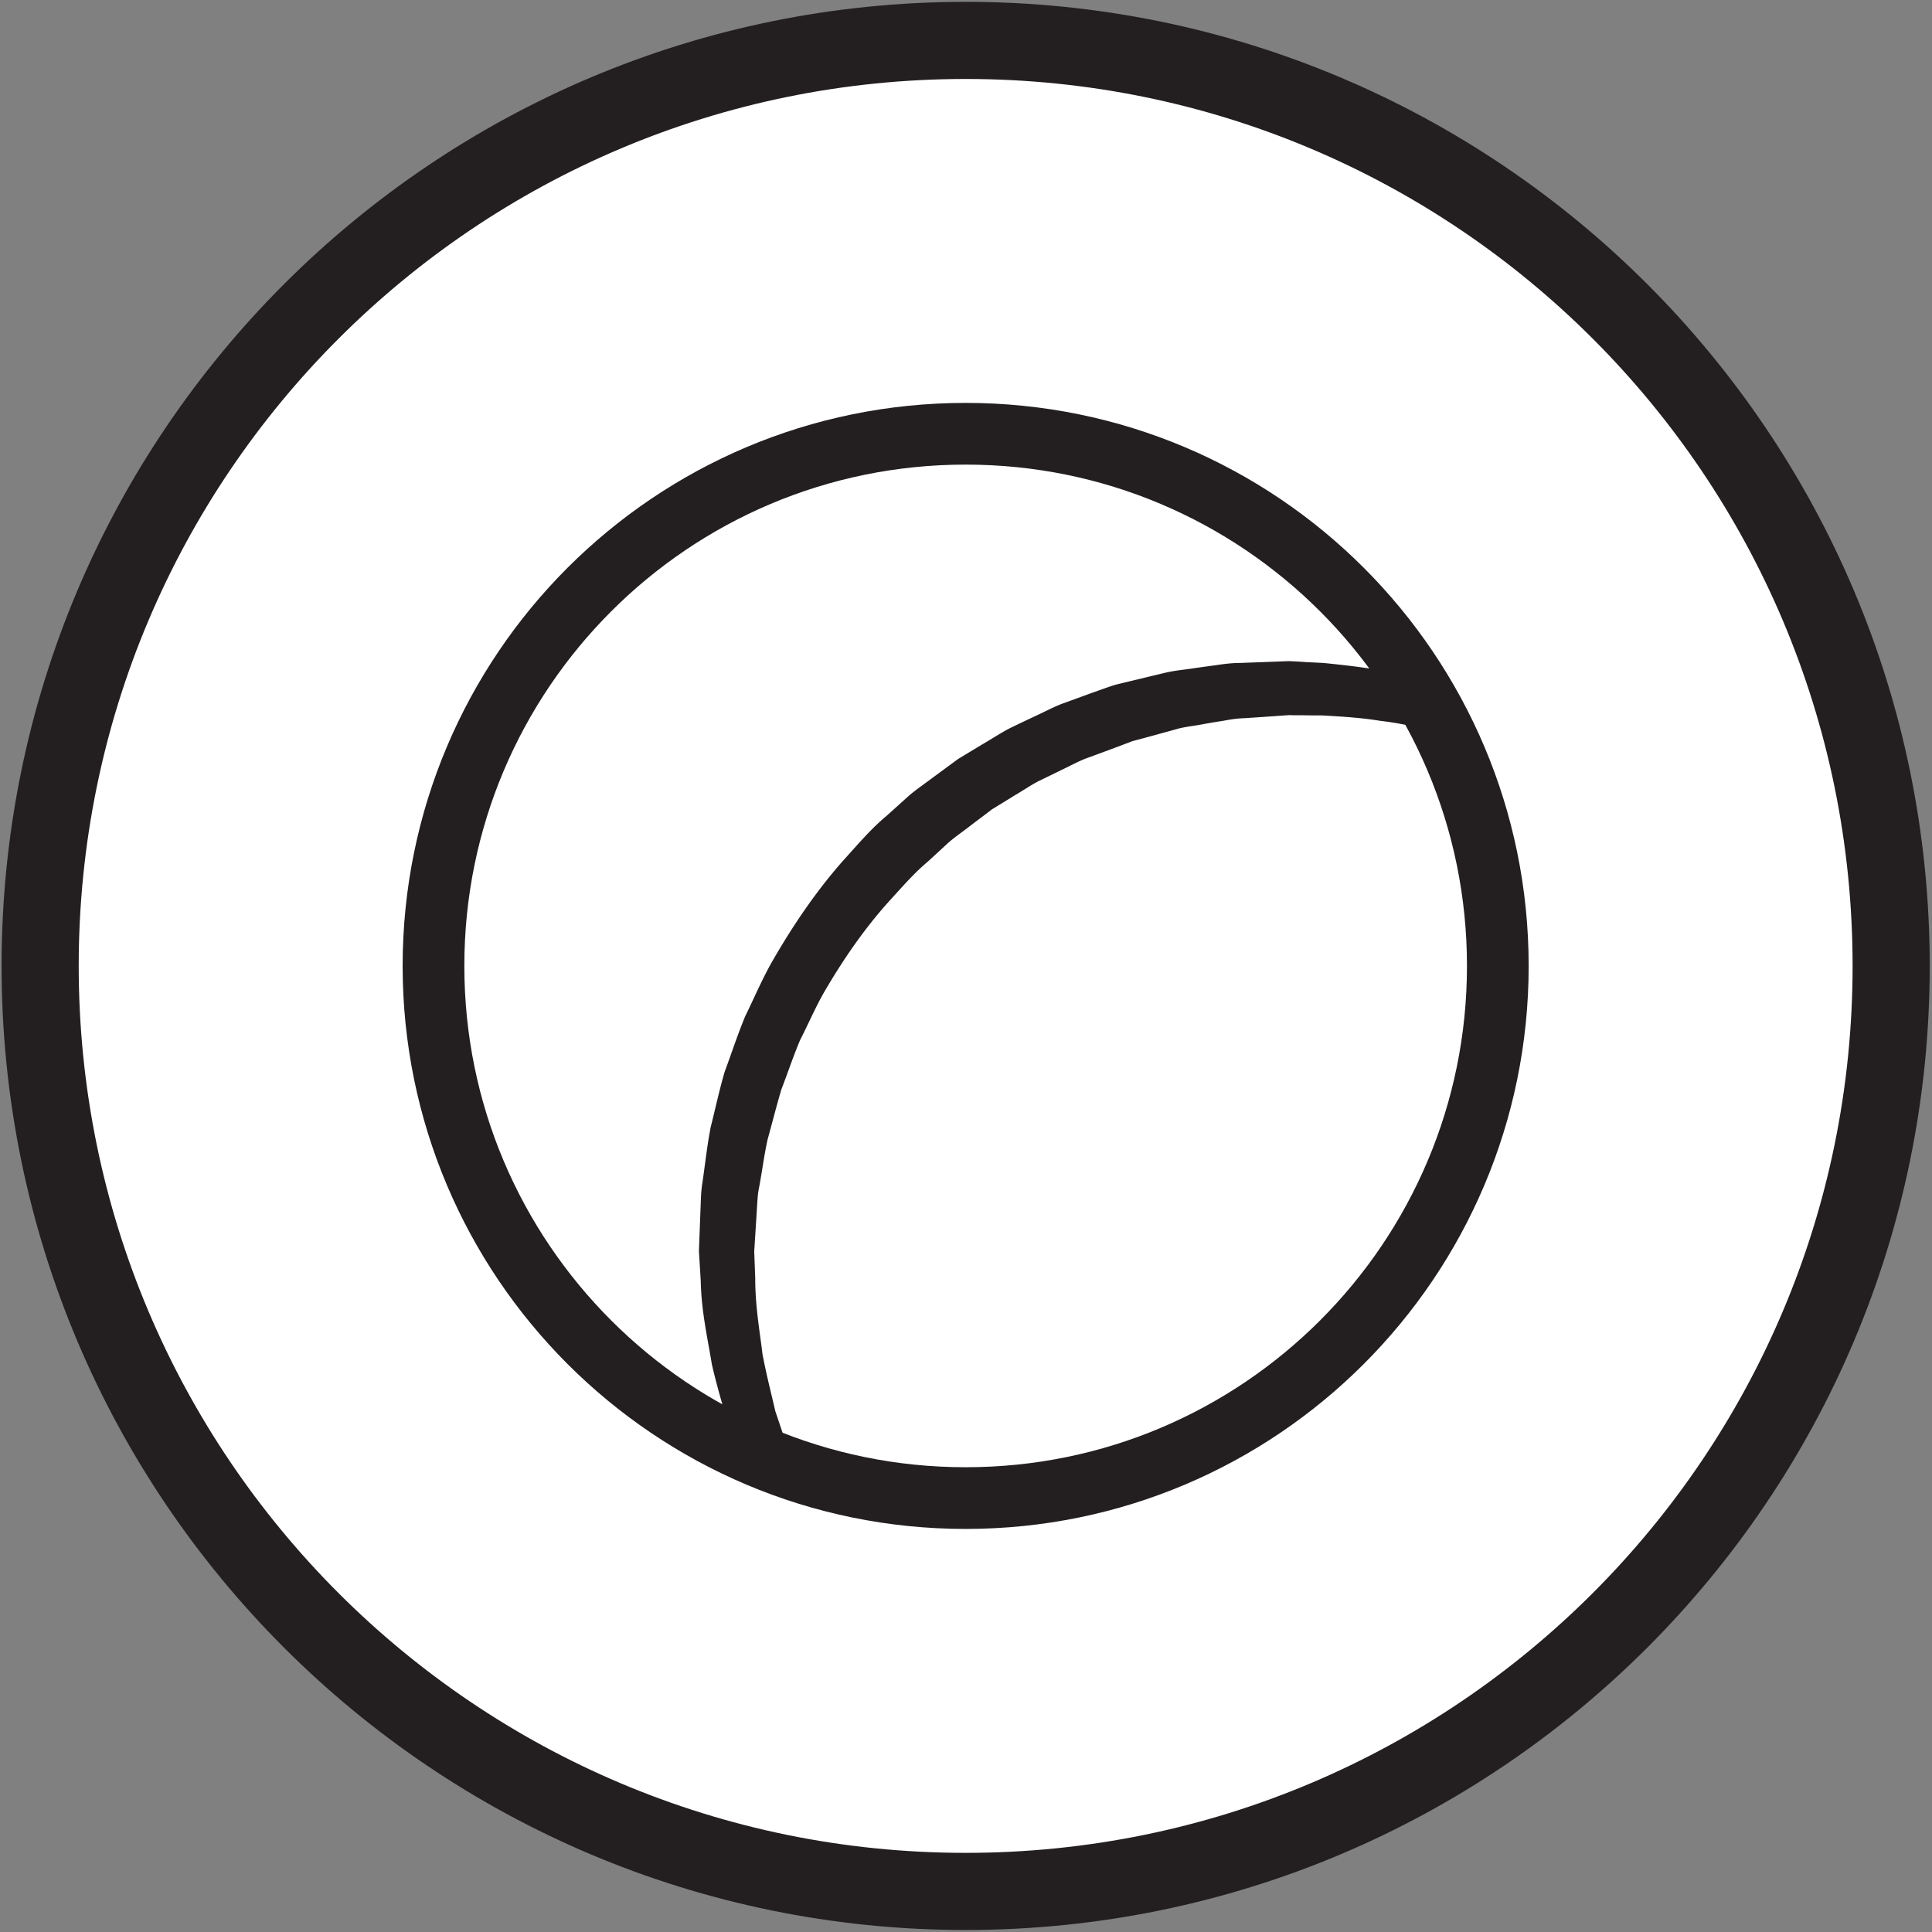 <svg width="167" height="167" xmlns="http://www.w3.org/2000/svg">
    <rect width="100%" height="100%" fill="#808080" stroke="none"/>
    <title>
        lupa
    </title>
    <g fill="none" fill-rule="evenodd">
        <path d="M163.47 83.493c0 44.174-35.818 80-80 80-44.183 0-80-35.826-80-80 0-44.186 35.817-80 80-80 44.182 0 80 35.814 80 80" fill="#FFF" fill-rule="nonzero"/>
        <path d="M163.47 83.493c0 44.174-35.818 80-80 80-44.183 0-80-35.826-80-80 0-44.186 35.817-80 80-80 44.182 0 80 35.814 80 80z" stroke="#231F20" stroke-width="6.667"/>
        <path d="M129.47 83.493c0 25.4-20.595 46-46 46-25.406 0-46-20.6-46-46 0-25.413 20.594-46 46-46 25.405 0 46 20.587 46 46" fill="#FFF" fill-rule="nonzero"/>
        <path d="M129.47 83.493c0 25.4-20.595 46-46 46-25.406 0-46-20.6-46-46 0-25.413 20.594-46 46-46 25.405 0 46 20.587 46 46z" stroke="#231F20" stroke-width="5.333"/>
        <path d="M64.75 127.787s-.626-1.587-1.72-4.347c-.425-1.507-1.005-3.373-1.497-5.507-.341-2.133-.909-4.533-.961-7.213l-.125-2.04-.031-.533.021-.614.039-1.026.08-2.094c.03-.706.03-1.413.165-2.213.228-1.547.398-3.173.711-4.773.395-1.56.739-3.187 1.21-4.787.582-1.573 1.114-3.2 1.774-4.8.763-1.547 1.44-3.16 2.31-4.693 1.751-3.054 3.762-6.04 6.134-8.734 1.205-1.32 2.356-2.706 3.73-3.853l1.986-1.787c.672-.573 1.412-1.066 2.112-1.6.708-.52 1.415-1.04 2.119-1.56.748-.453 1.492-.906 2.232-1.346.745-.44 1.466-.907 2.22-1.307.769-.373 1.533-.733 2.29-1.093.763-.347 1.499-.747 2.266-1.04.776-.28 1.544-.56 2.302-.84.762-.267 1.508-.547 2.262-.787.766-.187 1.524-.373 2.27-.547.747-.186 1.483-.36 2.208-.533.727-.16 1.463-.227 2.176-.333.715-.107 1.418-.2 2.107-.294.688-.106 1.365-.186 2.036-.186 1.336-.054 2.615-.094 3.832-.147l.452-.013.505.026c.283.014.562.027.836.054.55.026 1.083.053 1.6.08 2.148.213 4.116.453 5.607.773 1.533.253 2.701.613 3.505.827.802.213 1.228.333 1.228.333l-1.045 3.867s-.4-.08-1.15-.24c-.749-.147-1.84-.4-3.253-.56-1.432-.24-3.061-.36-5.042-.467-.518 0-1.052 0-1.603-.013h-.837l-.35-.014-.412.027c-1.102.08-2.264.16-3.474.24-.607.013-1.219.107-1.839.227-.621.093-1.255.2-1.897.32-.642.12-1.304.186-1.956.346-.648.187-1.308.36-1.976.547-.667.187-1.344.36-2.028.547a275.57 275.57 0 0 1-4.083 1.52c-.688.28-1.343.64-2.025.96-.679.333-1.362.666-2.051 1-.673.36-1.313.8-1.98 1.186-.661.414-1.327.814-1.995 1.227-.625.48-1.254.947-1.885 1.427-.623.493-1.285.933-1.883 1.453l-1.764 1.627c-1.23 1.026-2.274 2.253-3.365 3.44-2.15 2.386-3.972 5.053-5.572 7.786-.795 1.374-1.405 2.827-2.112 4.2-.603 1.427-1.087 2.894-1.63 4.294-.427 1.453-.789 2.893-1.18 4.293-.309 1.4-.477 2.76-.726 4.093-.144.64-.165 1.374-.212 2.08-.044.707-.088 1.414-.132 2.094l-.064 1.026-.016.254-.008.12-.004.066-.001.027c0-.04-.006.147.001-.093l.019.48.07 1.853c-.005 2.44.398 4.627.632 6.6.366 1.907.791 3.52 1.102 4.893.949 2.827 1.492 4.427 1.492 4.427l-3.758 1.387" fill="#231F20" fill-rule="nonzero"/>
    </g>
</svg>
